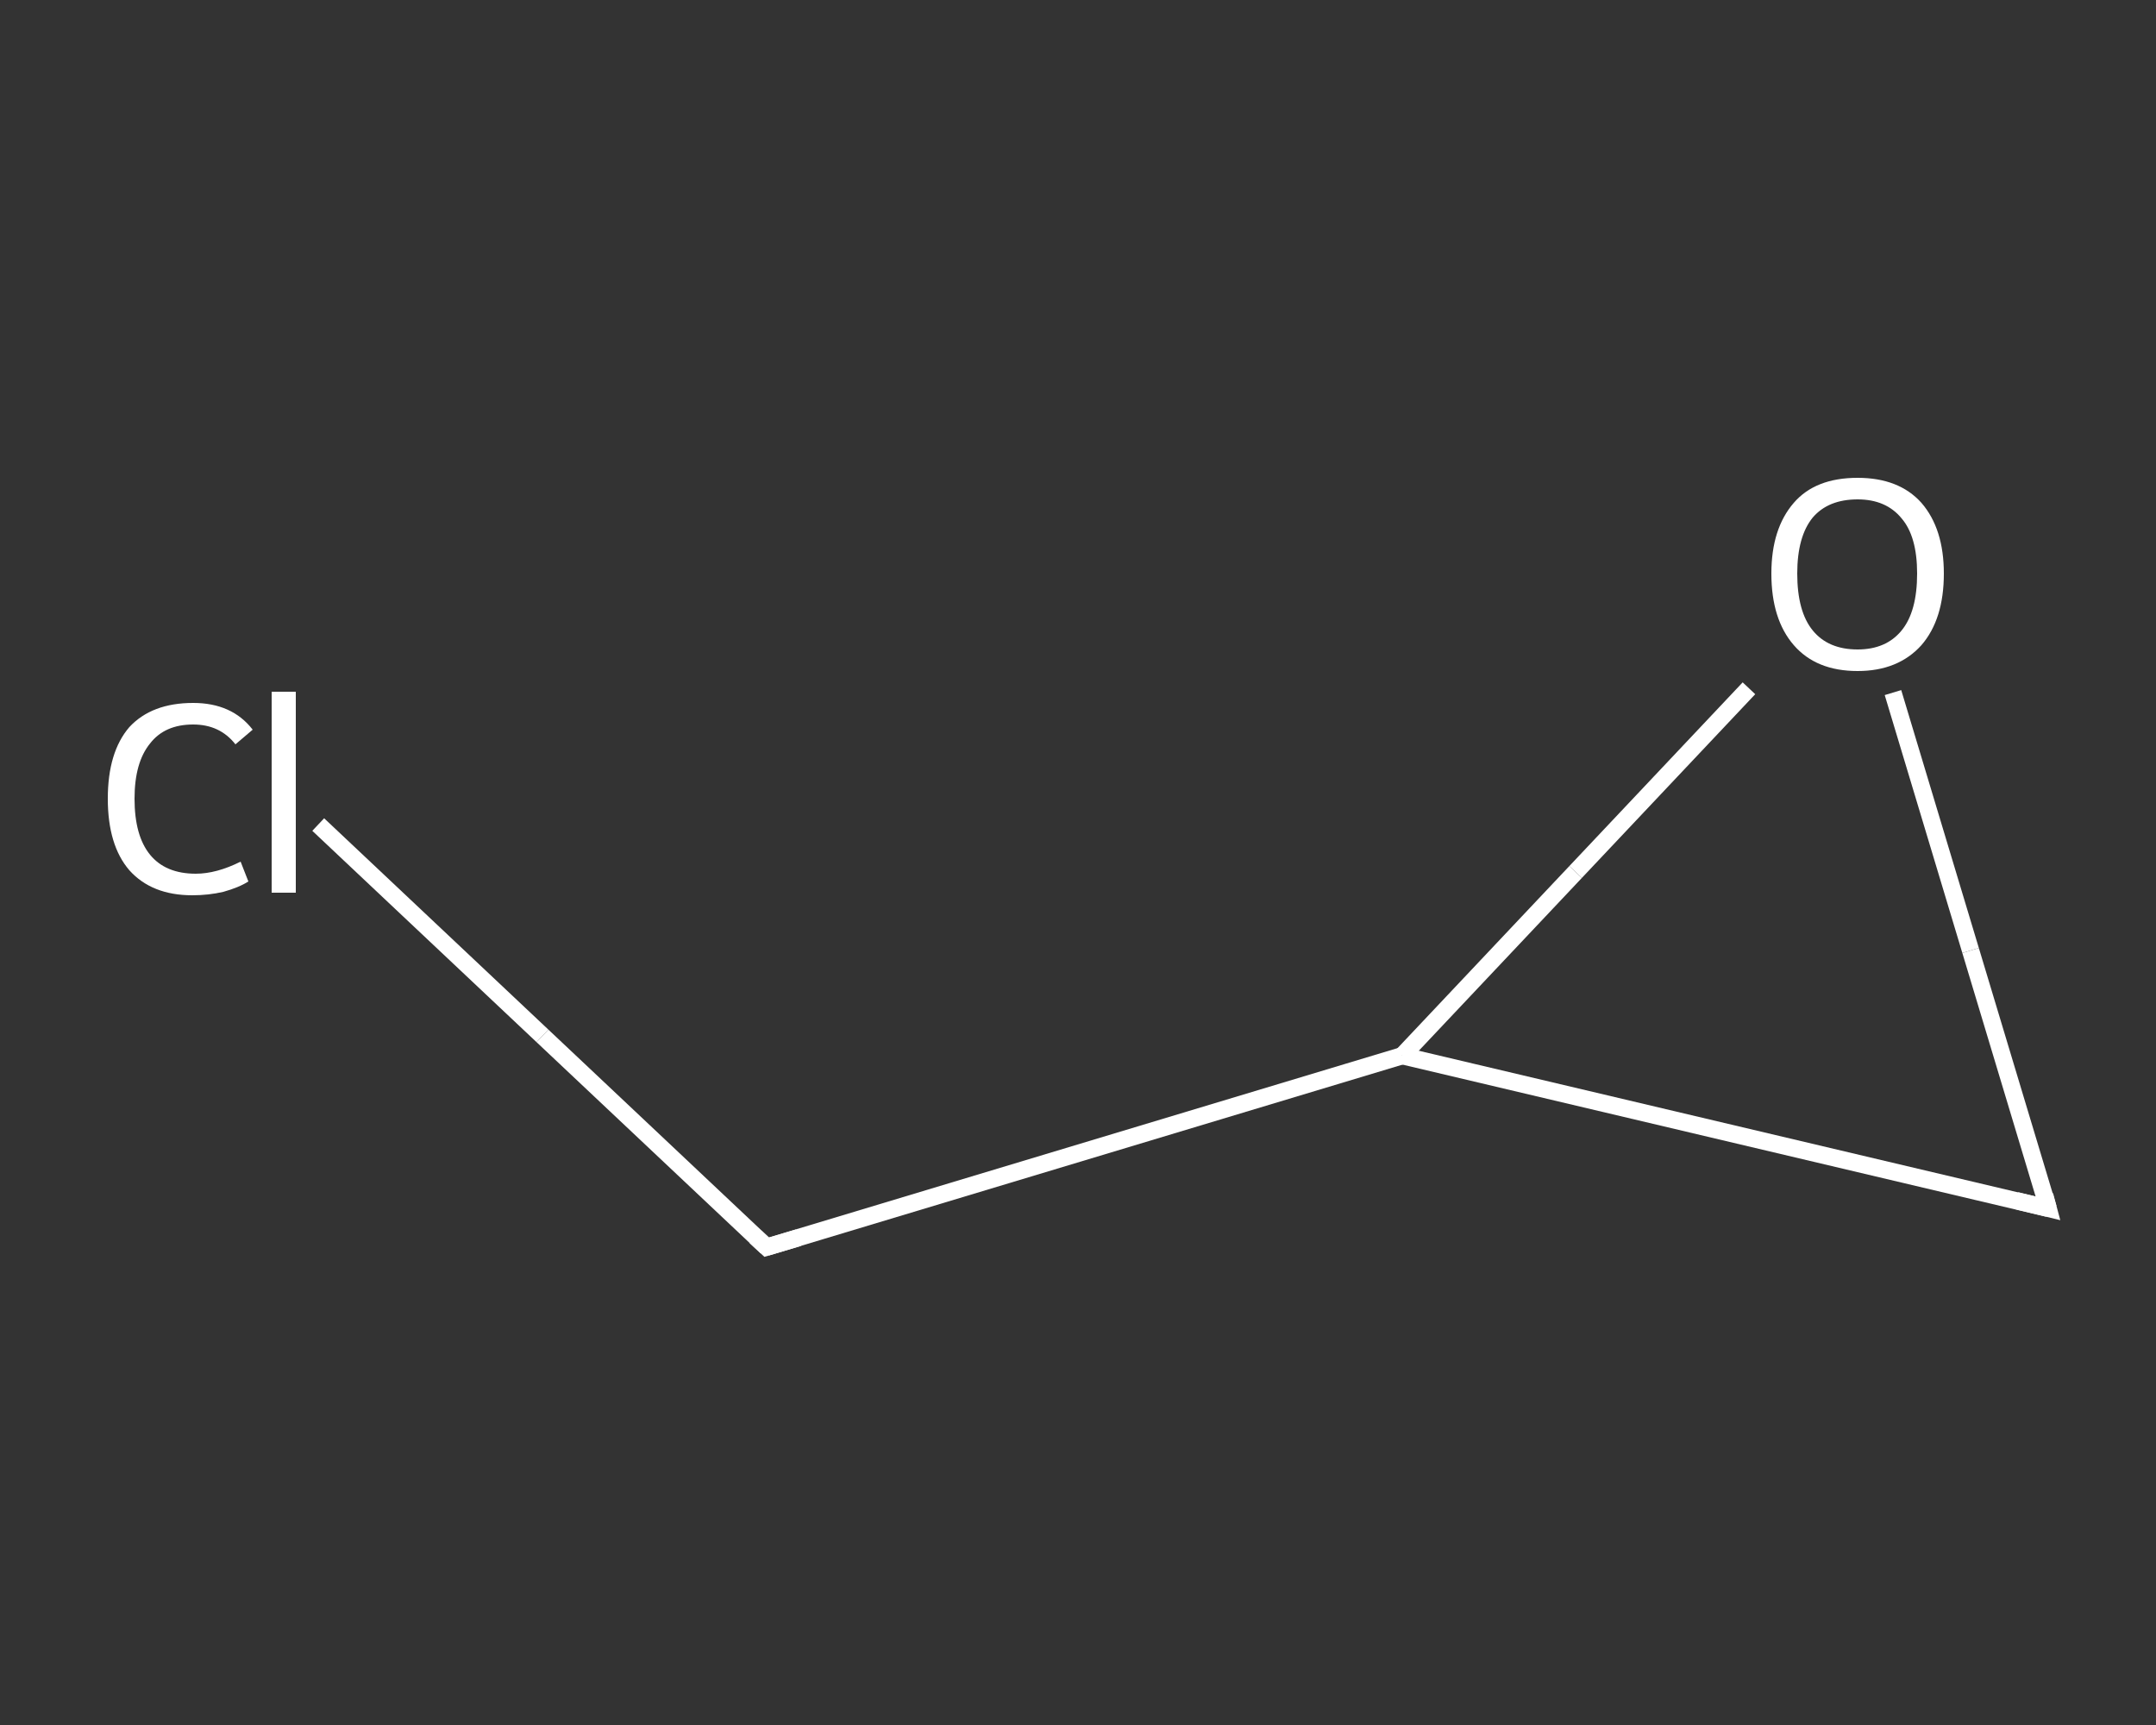 <?xml version='1.0' encoding='iso-8859-1'?>
<svg version='1.1' baseProfile='full'
              xmlns='http://www.w3.org/2000/svg'
                      xmlns:rdkit='http://www.rdkit.org/xml'
                      xmlns:xlink='http://www.w3.org/1999/xlink'
                  xml:space='preserve'
width='250px' height='200px' viewBox='0 0 250 200'>
<rect x="0" y="0" width="250" height="200" fill="#333333" stroke="none"/>
<!-- END OF HEADER -->
<rect style='opacity:1.0;fill:transparent;stroke:none' width='250.0' height='200.0' x='0.0' y='0.0'> </rect>
<path class='bond-0 atom-0 atom-1' d='M 36.9,95.6 L 62.9,120.1' style='fill:none;fill-rule:evenodd;stroke:#FFFFFF;stroke-width:2.0px;stroke-linecap:butt;stroke-linejoin:miter;stroke-opacity:1' />
<path class='bond-0 atom-0 atom-1' d='M 62.9,120.1 L 88.9,144.6' style='fill:none;fill-rule:evenodd;stroke:#FFFFFF;stroke-width:2.0px;stroke-linecap:butt;stroke-linejoin:miter;stroke-opacity:1' />
<path class='bond-1 atom-1 atom-2' d='M 88.9,144.6 L 162.6,122.4' style='fill:none;fill-rule:evenodd;stroke:#FFFFFF;stroke-width:2.0px;stroke-linecap:butt;stroke-linejoin:miter;stroke-opacity:1' />
<path class='bond-2 atom-2 atom-3' d='M 162.6,122.4 L 237.5,140.1' style='fill:none;fill-rule:evenodd;stroke:#FFFFFF;stroke-width:2.0px;stroke-linecap:butt;stroke-linejoin:miter;stroke-opacity:1' />
<path class='bond-3 atom-3 atom-4' d='M 237.5,140.1 L 228.5,110.2' style='fill:none;fill-rule:evenodd;stroke:#FFFFFF;stroke-width:2.0px;stroke-linecap:butt;stroke-linejoin:miter;stroke-opacity:1' />
<path class='bond-3 atom-3 atom-4' d='M 228.5,110.2 L 219.5,80.3' style='fill:none;fill-rule:evenodd;stroke:#FFFFFF;stroke-width:2.0px;stroke-linecap:butt;stroke-linejoin:miter;stroke-opacity:1' />
<path class='bond-4 atom-4 atom-2' d='M 202.8,79.8 L 182.7,101.1' style='fill:none;fill-rule:evenodd;stroke:#FFFFFF;stroke-width:2.0px;stroke-linecap:butt;stroke-linejoin:miter;stroke-opacity:1' />
<path class='bond-4 atom-4 atom-2' d='M 182.7,101.1 L 162.6,122.4' style='fill:none;fill-rule:evenodd;stroke:#FFFFFF;stroke-width:2.0px;stroke-linecap:butt;stroke-linejoin:miter;stroke-opacity:1' />
<path d='M 87.6,143.4 L 88.9,144.6 L 92.6,143.5' style='fill:none;stroke:#FFFFFF;stroke-width:2.0px;stroke-linecap:butt;stroke-linejoin:miter;stroke-opacity:1;' />
<path d='M 233.8,139.2 L 237.5,140.1 L 237.1,138.6' style='fill:none;stroke:#FFFFFF;stroke-width:2.0px;stroke-linecap:butt;stroke-linejoin:miter;stroke-opacity:1;' />
<path class='atom-0' d='M 12.5 92.6
Q 12.5 87.2, 15.0 84.3
Q 17.6 81.5, 22.4 81.5
Q 26.9 81.5, 29.3 84.6
L 27.3 86.3
Q 25.5 84.0, 22.4 84.0
Q 19.1 84.0, 17.4 86.2
Q 15.6 88.4, 15.6 92.6
Q 15.6 96.9, 17.4 99.1
Q 19.2 101.3, 22.7 101.3
Q 25.1 101.3, 27.9 99.9
L 28.8 102.2
Q 27.7 102.9, 25.9 103.4
Q 24.2 103.8, 22.3 103.8
Q 17.6 103.8, 15.0 100.9
Q 12.5 98.0, 12.5 92.6
' fill='#FFFFFF'/>
<path class='atom-0' d='M 31.5 80.2
L 34.3 80.2
L 34.3 103.5
L 31.5 103.5
L 31.5 80.2
' fill='#FFFFFF'/>
<path class='atom-4' d='M 205.4 66.5
Q 205.4 61.3, 208.0 58.3
Q 210.5 55.4, 215.4 55.4
Q 220.2 55.4, 222.8 58.3
Q 225.4 61.3, 225.4 66.5
Q 225.4 71.8, 222.8 74.8
Q 220.1 77.8, 215.4 77.8
Q 210.6 77.8, 208.0 74.8
Q 205.4 71.8, 205.4 66.5
M 215.4 75.3
Q 218.7 75.3, 220.5 73.1
Q 222.3 70.9, 222.3 66.5
Q 222.3 62.2, 220.5 60.1
Q 218.7 57.9, 215.4 57.9
Q 212.0 57.9, 210.2 60.0
Q 208.4 62.2, 208.4 66.5
Q 208.4 70.9, 210.2 73.1
Q 212.0 75.3, 215.4 75.3
' fill='#FFFFFF'/>
</svg>
